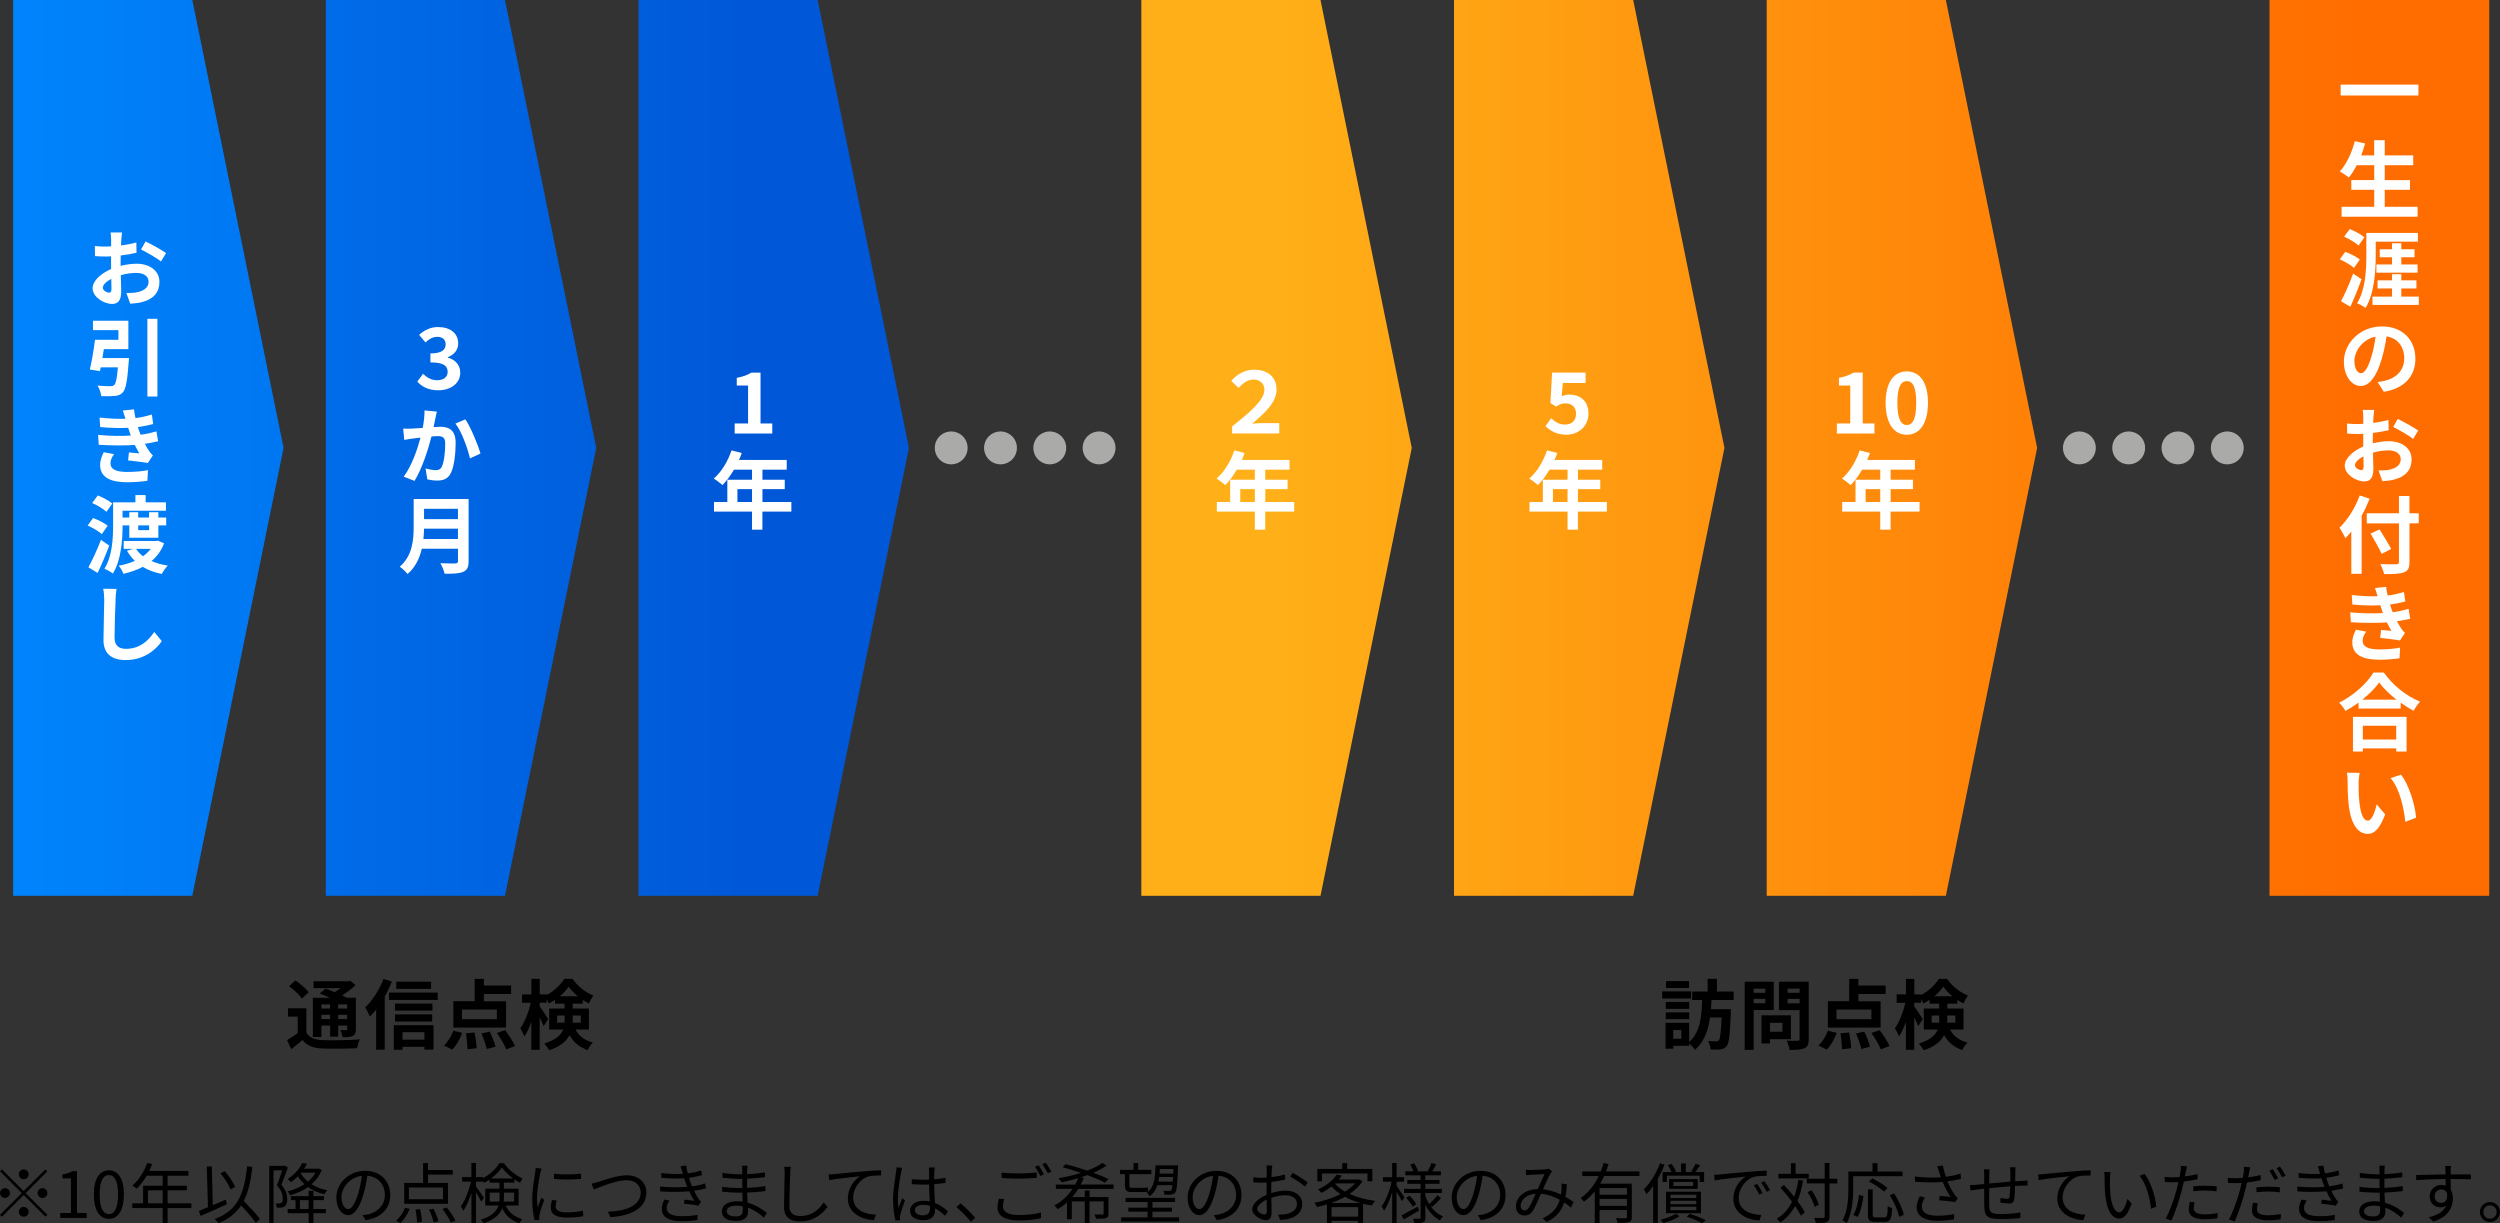 <?xml version="1.0" encoding="UTF-8"?>
<svg id="_レイヤー_2" data-name="レイヤー 2" xmlns="http://www.w3.org/2000/svg" xmlns:xlink="http://www.w3.org/1999/xlink" viewBox="0 0 532.49 260.57">
  <rect x="0" y="0" width="532.49" height="260.57" fill="#333333" stroke="none"/>
  <defs>
    <style>
      .cls-1 {
        fill: url(#_新規グラデーションスウォッチ_10-3);
      }

      .cls-1, .cls-2, .cls-3, .cls-4, .cls-5, .cls-6, .cls-7, .cls-8 {
        stroke-width: 0px;
      }

      .cls-2 {
        fill: url(#_新規グラデーションスウォッチ_10-2);
      }

      .cls-3 {
        fill: url(#_名称未設定グラデーション_6-3);
      }

      .cls-4 {
        fill: url(#_名称未設定グラデーション_6-2);
      }

      .cls-9 {
        stroke-dasharray: 0 0 0 10.5;
      }

      .cls-9, .cls-10 {
        fill: none;
        stroke: #aaaaa8;
        stroke-linecap: round;
        stroke-linejoin: round;
        stroke-width: 7px;
      }

      .cls-5 {
        fill: url(#_名称未設定グラデーション_6);
      }

      .cls-6 {
        fill: url(#_新規グラデーションスウォッチ_10);
      }

      .cls-8 {
        fill: #fff;
      }
    </style>
    <linearGradient id="_新規グラデーションスウォッチ_10" data-name="新規グラデーションスウォッチ 10" x1="-10.9" y1="95.4" x2="201.17" y2="95.4" gradientUnits="userSpaceOnUse">
      <stop offset="0" stop-color="#0087ff"/>
      <stop offset="1" stop-color="#0057d7"/>
    </linearGradient>
    <linearGradient id="_新規グラデーションスウォッチ_10-2" data-name="新規グラデーションスウォッチ 10" x1="-49.73" x2="162.35" xlink:href="#_新規グラデーションスウォッチ_10"/>
    <linearGradient id="_新規グラデーションスウォッチ_10-3" data-name="新規グラデーションスウォッチ 10" x1="-49.73" x2="162.35" xlink:href="#_新規グラデーションスウォッチ_10"/>
    <linearGradient id="_名称未設定グラデーション_6" data-name="名称未設定グラデーション 6" x1="269.03" y1="95.4" x2="502.7" y2="95.4" gradientUnits="userSpaceOnUse">
      <stop offset="0" stop-color="#ffb018"/>
      <stop offset="1" stop-color="#ff6d00"/>
    </linearGradient>
    <linearGradient id="_名称未設定グラデーション_6-2" data-name="名称未設定グラデーション 6" x1="269.03" x2="502.7" xlink:href="#_名称未設定グラデーション_6"/>
    <linearGradient id="_名称未設定グラデーション_6-3" data-name="名称未設定グラデーション 6" x1="269.03" y1="95.4" x2="502.7" y2="95.4" xlink:href="#_名称未設定グラデーション_6"/>
  </defs>
  <g id="_レイヤー_1-2" data-name="レイヤー 1">
    <g>
      <g>
        <g>
          <path class="cls-7" d="m65.26,219.94c.63,1.08,1.75,1.54,3.4,1.6,1.93.08,5.77.03,7.99-.15-.23.45-.52,1.34-.6,1.88-1.99.1-5.43.13-7.41.05-1.94-.08-3.22-.55-4.2-1.8-.75.63-1.51,1.26-2.41,1.94l-.89-1.93c.7-.39,1.52-.92,2.27-1.47v-3.53h-2.06v-1.77h3.91v5.17Zm-.96-7.24c-.5-.78-1.72-1.9-2.71-2.64l1.33-1.23c.99.68,2.24,1.72,2.82,2.5l-1.44,1.38Zm4.15,8.18h-1.81v-8.35h3.63c-.73-.34-1.51-.66-2.17-.92l1.25-1.04c.57.21,1.25.47,1.91.76.45-.26.89-.57,1.3-.86h-5.77v-1.46h7.44l.37-.1,1.15.92c-.81.76-1.83,1.54-2.88,2.19.36.18.7.34.97.5h1.96v6.68c0,.78-.15,1.18-.66,1.44-.52.28-1.22.28-2.19.28-.06-.47-.26-1.1-.47-1.51.5.02,1.07.02,1.23.02.19-.02.24-.08.24-.24v-.75h-1.91v2.37h-1.72v-2.37h-1.86v2.43Zm0-6.95v.88h1.86v-.88h-1.86Zm1.86,3.13v-.91h-1.86v.91h1.86Zm3.63-3.13h-1.91v.88h1.91v-.88Zm0,3.13v-.91h-1.91v.91h1.91Z"/>
          <path class="cls-7" d="m83.46,209.1c-.42,1.04-.92,2.11-1.51,3.13v11.34h-1.83v-8.56c-.44.57-.89,1.07-1.34,1.52-.18-.45-.68-1.51-1-1.96,1.54-1.46,3.03-3.76,3.91-6.06l1.78.58Zm9.77,2.32v1.56h-10.37v-1.56h10.37Zm-9.35,6.95h8.46v5.19h-1.94v-.6h-4.67v.65h-1.85v-5.23Zm8.23-3.11h-7.97v-1.49h7.97v1.49Zm-7.97.81h7.91v1.51h-7.91v-1.51Zm7.68-5.45h-7.42v-1.51h7.42v1.51Zm-6.09,9.24v1.59h4.67v-1.59h-4.67Z"/>
          <path class="cls-7" d="m94.55,222.7c.79-.71,1.57-1.99,2.03-3.16l1.86.45c-.47,1.3-1.25,2.71-2.11,3.57l-1.78-.86Zm13.24-3.83h-11.23v-5.62h4.54v-4.76h1.96v1.43h5.8v1.8h-5.8v1.54h4.73v5.62Zm-1.96-3.84h-7.44v2.06h7.44v-2.06Zm-4.76,4.89c.24,1.1.42,2.5.45,3.34l-1.96.24c0-.84-.13-2.28-.32-3.4l1.83-.18Zm3.24-.19c.5,1.02,1.04,2.37,1.23,3.21l-1.86.49c-.18-.84-.66-2.24-1.13-3.31l1.77-.39Zm3.26-.32c.78,1.02,1.72,2.43,2.12,3.39l-1.86.71c-.34-.92-1.22-2.4-1.99-3.48l1.73-.62Z"/>
          <path class="cls-7" d="m122.57,219.29c.94,1.69,2.16,2.3,3.71,2.79-.44.41-.89,1.04-1.1,1.6-1.6-.62-2.88-1.44-3.87-3.19-.68,1.3-1.98,2.45-4.36,3.21-.18-.39-.73-1.12-1.02-1.43,2.48-.78,3.56-1.83,4.02-2.98h-2.97v-4.47h3.27v-1.04h-2.03v-.83c-.44.31-.88.57-1.33.79-.11-.28-.28-.62-.47-.94v.78h-1.47v.78c.44.57,1.57,2.3,1.81,2.71l-.97,1.49c-.18-.47-.5-1.17-.84-1.85v6.89h-1.78v-5.96c-.42,1.22-.92,2.33-1.47,3.11-.18-.52-.58-1.26-.88-1.72.94-1.28,1.81-3.52,2.24-5.44h-1.86v-1.78h1.98v-3.32h1.78v3.32h1.47v.11c1.57-.79,2.98-2.17,3.76-3.42h1.75c1.12,1.56,2.77,2.92,4.46,3.55-.36.45-.73,1.17-.99,1.69-.42-.21-.86-.47-1.28-.75v.79h-2.14v1.04h3.45v4.47h-2.87Zm-2.33-1.47c.02-.18.02-.37.02-.55v-.97h-1.6v1.52h1.59Zm2.84-5.62c-.78-.63-1.47-1.36-1.96-2.04-.45.68-1.12,1.39-1.88,2.04h3.84Zm-1.09,4.1v1.02c0,.16,0,.34-.02.5h1.73v-1.52h-1.72Z"/>
        </g>
        <g>
          <path class="cls-7" d="m360.18,212.68h-6.14v-1.52h6.14v1.52Zm4.36.34c-.03.65-.06,1.28-.11,1.93h4.23v.79c-.19,4.63-.37,6.43-.88,7.07-.37.47-.76.63-1.31.71-.49.06-1.26.06-2.11.03-.02-.54-.26-1.31-.55-1.83.71.06,1.39.08,1.72.08.26,0,.41-.05.57-.23.29-.32.45-1.64.6-4.85h-2.46c-.39,2.67-1.23,5.17-3.22,6.9-.28-.45-.76-.97-1.23-1.34v.47h-3.39v.63h-1.64v-5.53h5.02v4.1c2.45-2.16,2.66-5.66,2.77-8.95h-2.12v-1.81h3.29v-2.71h1.98v2.71h3.55v1.81h-4.7Zm-4.75,1.86h-4.99v-1.47h4.99v1.47Zm-4.99.75h4.99v1.44h-4.99v-1.44Zm4.96-5.19h-4.89v-1.46h4.89v1.46Zm-1.65,8.94h-1.72v1.86h1.72v-1.86Z"/>
          <path class="cls-7" d="m373.52,215.13v8.49h-1.91v-14.52h6.19v6.03h-4.28Zm0-4.55v.88h2.48v-.88h-2.48Zm2.48,3.1v-.92h-2.48v.92h2.48Zm.99,7.67v.91h-1.8v-6h6.27v5.09h-4.47Zm0-3.5v1.91h2.67v-1.91h-2.67Zm8.26,3.48c0,1.07-.21,1.62-.89,1.93-.66.32-1.69.37-3.18.37-.06-.55-.37-1.46-.65-1.98.94.06,2.04.05,2.35.03.31,0,.42-.1.42-.39v-6.14h-4.39v-6.04h6.34v12.22Zm-4.5-10.76v.89h2.56v-.89h-2.56Zm2.56,3.13v-.94h-2.56v.94h2.56Z"/>
          <path class="cls-7" d="m387.32,222.7c.79-.71,1.57-1.99,2.03-3.16l1.86.45c-.47,1.3-1.25,2.71-2.11,3.57l-1.78-.86Zm13.24-3.83h-11.23v-5.62h4.54v-4.76h1.96v1.43h5.8v1.8h-5.8v1.54h4.73v5.62Zm-1.96-3.84h-7.44v2.06h7.44v-2.06Zm-4.76,4.89c.24,1.1.42,2.5.45,3.34l-1.96.24c0-.84-.13-2.28-.32-3.4l1.83-.18Zm3.24-.19c.5,1.02,1.04,2.37,1.23,3.21l-1.86.49c-.18-.84-.66-2.24-1.13-3.31l1.77-.39Zm3.26-.32c.78,1.02,1.72,2.43,2.12,3.39l-1.86.71c-.34-.92-1.22-2.4-1.99-3.48l1.73-.62Z"/>
          <path class="cls-7" d="m415.35,219.29c.94,1.69,2.16,2.3,3.71,2.79-.44.41-.89,1.04-1.1,1.6-1.6-.62-2.88-1.44-3.87-3.19-.68,1.3-1.98,2.45-4.36,3.21-.18-.39-.73-1.12-1.02-1.43,2.48-.78,3.57-1.83,4.02-2.98h-2.97v-4.47h3.27v-1.04h-2.03v-.83c-.44.31-.88.57-1.33.79-.11-.28-.28-.62-.47-.94v.78h-1.47v.78c.44.57,1.57,2.3,1.81,2.71l-.97,1.49c-.18-.47-.5-1.17-.84-1.85v6.89h-1.78v-5.96c-.42,1.22-.92,2.33-1.47,3.11-.18-.52-.58-1.26-.88-1.72.94-1.28,1.81-3.52,2.24-5.44h-1.86v-1.78h1.98v-3.32h1.78v3.32h1.47v.11c1.57-.79,2.98-2.17,3.76-3.42h1.75c1.12,1.56,2.77,2.92,4.46,3.55-.36.45-.73,1.17-.99,1.69-.42-.21-.86-.47-1.28-.75v.79h-2.14v1.04h3.45v4.47h-2.87Zm-2.33-1.47c.02-.18.02-.37.02-.55v-.97h-1.6v1.52h1.59Zm2.84-5.62c-.78-.63-1.47-1.36-1.96-2.04-.45.68-1.12,1.39-1.88,2.04h3.84Zm-1.09,4.1v1.02c0,.16,0,.34-.02.5h1.73v-1.52h-1.72Z"/>
        </g>
        <g>
          <polygon class="cls-6" points="40.96 190.8 2.8 190.8 2.8 0 40.96 0 60.4 95.4 40.96 190.8"/>
          <g>
            <path class="cls-8" d="m25.99,49.5c-.05.32-.13,1.08-.16,1.55l-.05,1.24c1.15-.16,2.32-.38,3.26-.65l.04,2.2c-.99.23-2.21.43-3.37.58-.02.52-.02,1.06-.02,1.57v.63c1.21-.29,2.41-.45,3.39-.45,2.72,0,4.88,1.44,4.88,3.87,0,2.09-1.1,3.67-3.91,4.36-.81.18-1.6.23-2.32.29l-.81-2.29c.79,0,1.55,0,2.16-.13,1.42-.25,2.57-.97,2.57-2.25,0-1.21-1.06-1.89-2.61-1.89-1.08,0-2.23.16-3.31.49.04,1.39.09,2.75.09,3.37,0,2.18-.79,2.75-1.96,2.75-1.71,0-4.14-1.48-4.14-3.35,0-1.55,1.78-3.15,3.94-4.09v-2.7c-.34.02-.67.04-.95.04-1.17,0-1.85-.04-2.47-.09l-.04-2.14c1.04.11,1.8.11,2.43.11.32,0,.67-.02,1.04-.04v-1.4c0-.38-.05-1.24-.11-1.57h2.43Zm-2.81,12.84c.32,0,.56-.14.56-.76,0-.45-.02-1.24-.04-2.18-1.08.56-1.8,1.28-1.8,1.89,0,.56.83,1.04,1.28,1.04Zm7.83-10.91c1.37.65,3.4,1.8,4.36,2.47l-1.08,1.8c-.85-.72-3.15-2.02-4.25-2.56l.97-1.71Z"/>
            <path class="cls-8" d="m27.48,76.26s-.02.59-.07.88c-.29,3.98-.61,5.73-1.24,6.43-.5.54-1.01.7-1.78.77-.63.07-1.73.07-2.83.04-.05-.68-.38-1.62-.79-2.25,1.08.11,2.23.13,2.72.13.36,0,.58-.04.81-.22.38-.31.61-1.44.81-3.8h-3.66c-.05.29-.11.56-.16.81l-2.16-.34c.41-1.69.86-4.27,1.1-6.34h4.99v-2.05h-5.42v-2h7.54v6.05h-5.22c-.09.63-.2,1.28-.31,1.89h5.67Zm6.05-8.35v16.55h-2.14v-16.55h2.14Z"/>
            <path class="cls-8" d="m20.91,92.63c2.61.25,5.01.27,6.95.14l-.22-.61c-.14-.4-.25-.74-.34-1.04-1.67.09-3.73.05-5.96-.16l-.13-2.02c2.09.23,3.91.31,5.51.25-.16-.56-.36-1.13-.56-1.75l2.38-.25c.07.63.18,1.26.32,1.86,1.21-.14,2.34-.42,3.48-.77l.29,2.03c-.97.27-2.09.5-3.26.65.09.29.18.56.27.83.09.25.2.52.31.81,1.44-.18,2.5-.49,3.37-.72l.36,2.11c-.83.2-1.78.38-2.83.54.31.56.61,1.1.92,1.55.23.36.47.61.79.92l-1.08,1.62c-.99-.2-2.9-.41-4.2-.56l.18-1.69c.74.07,1.69.14,2.21.2-.36-.61-.68-1.22-.97-1.8-2.16.14-5.01.14-7.67-.04l-.13-2.09Zm3.39,4.1c-.43.58-.77,1.21-.77,1.95,0,1.31,1.24,1.84,3.56,1.84,1.66,0,3.17-.13,4.43-.38l-.13,2.27c-1.22.18-2.84.31-4.3.31-3.53,0-5.71-1.04-5.76-3.57-.02-1.13.36-2,.77-2.83l2.2.41Z"/>
            <path class="cls-8" d="m21.69,113.76c-.63-.59-1.96-1.35-3.02-1.82l1.15-1.6c1.06.38,2.43,1.06,3.11,1.64l-1.24,1.78Zm1.57,2.45c-.72,1.95-1.62,4.05-2.47,5.83l-1.96-1.21c.77-1.4,1.87-3.71,2.68-5.85l1.75,1.22Zm-.59-7.2c-.63-.59-1.96-1.42-3.04-1.87l1.21-1.62c1.04.42,2.41,1.15,3.08,1.73l-1.24,1.76Zm3.44,2.9c0,2.99-.29,7.42-2.07,10.25-.38-.32-1.28-.81-1.8-1.01,1.69-2.67,1.85-6.55,1.85-9.27v-4.88h4.75v-1.55h2.18v1.55h4.32v1.78h-9.24v1.46h1.44v-1.15h1.89v1.15h2.32v-1.15h1.98v1.15h1.67v1.67h-1.67v2.63h-6.19v-2.63h-1.44Zm8.84,3.82c-.59,1.57-1.53,2.81-2.68,3.78,1.01.43,2.18.76,3.47.96-.45.43-1.01,1.24-1.28,1.78-1.55-.31-2.9-.81-4.05-1.51-1.24.67-2.63,1.13-4.12,1.48-.18-.52-.65-1.31-1.01-1.73,1.24-.22,2.39-.56,3.44-1.03-.65-.63-1.21-1.35-1.67-2.16l1.35-.4h-2.05v-1.67h6.95l.34-.07,1.31.58Zm-5.98,1.17c.38.59.88,1.12,1.49,1.58.65-.47,1.21-.99,1.66-1.58h-3.15Zm.47-4.99v1.01h2.32v-1.01h-2.32Z"/>
            <path class="cls-8" d="m24.62,127.81c-.09,1.91-.22,5.83-.22,8.01,0,1.78,1.04,2.38,2.41,2.38,2.92,0,4.75-1.67,6.05-3.6l1.6,1.96c-1.13,1.67-3.64,4.03-7.67,4.03-2.9,0-4.75-1.26-4.75-4.29,0-2.36.16-7,.16-8.5,0-.85-.07-1.69-.22-2.4l2.84.04c-.11.74-.2,1.64-.22,2.36Z"/>
          </g>
          <polygon class="cls-2" points="107.56 190.8 69.4 190.8 69.4 0 107.56 0 127 95.4 107.56 190.8"/>
          <g>
            <path class="cls-8" d="m88.87,81.29l1.24-1.67c.79.77,1.76,1.37,2.97,1.37,1.35,0,2.27-.65,2.27-1.76,0-1.26-.77-2.04-3.67-2.04v-1.91c2.45,0,3.24-.81,3.24-1.93,0-1.01-.65-1.6-1.78-1.6-.95,0-1.73.45-2.52,1.19l-1.35-1.62c1.15-1.01,2.43-1.66,4-1.66,2.57,0,4.32,1.26,4.32,3.49,0,1.4-.83,2.38-2.21,2.93v.09c1.49.4,2.65,1.49,2.65,3.2,0,2.38-2.14,3.76-4.68,3.76-2.11,0-3.53-.79-4.47-1.85Z"/>
            <path class="cls-8" d="m92.72,89.15c-.11.52-.23,1.17-.36,1.82.59-.04,1.12-.07,1.48-.07,1.87,0,3.21.83,3.21,3.38,0,2.05-.25,4.93-1.01,6.46-.59,1.22-1.58,1.62-2.9,1.62-.68,0-1.51-.11-2.12-.25l-.38-2.34c.68.2,1.69.38,2.16.38.59,0,1.04-.18,1.31-.76.49-.99.72-3.13.72-4.9,0-1.39-.59-1.6-1.71-1.6-.29,0-.7.04-1.21.07-.68,2.68-2,6.86-3.62,9.47l-2.3-.9c1.73-2.32,2.94-5.89,3.58-8.32-.63.07-1.19.14-1.51.18-.5.07-1.44.2-1.96.31l-.22-2.41c.65.05,1.24.02,1.89,0,.54-.02,1.39-.07,2.27-.14.25-1.35.4-2.61.38-3.73l2.63.25c-.11.47-.23,1.03-.32,1.48Zm9.63,7.45l-2.25,1.04c-.47-2.14-1.84-5.85-3.1-7.42l2.12-.9c1.08,1.53,2.68,5.4,3.22,7.27Z"/>
            <path class="cls-8" d="m99.81,119.52c0,1.3-.31,1.91-1.13,2.27-.86.38-2.12.42-3.98.42-.13-.63-.56-1.66-.9-2.25,1.26.07,2.77.05,3.17.05.43,0,.58-.14.58-.52v-2.61h-7.71c-.47,2.02-1.37,3.98-3.04,5.38-.32-.45-1.19-1.24-1.66-1.55,2.72-2.32,2.97-5.76,2.97-8.5v-5.92h11.7v13.23Zm-2.27-4.72v-2.2h-7.22c-.02.68-.05,1.44-.13,2.2h7.35Zm-7.22-6.43v2.2h7.22v-2.2h-7.22Z"/>
          </g>
          <polygon class="cls-1" points="174.16 190.8 136 190.8 136 0 174.16 0 193.6 95.4 174.16 190.8"/>
          <g>
            <path class="cls-8" d="m156.48,90.2h2.86v-8.08h-2.41v-1.64c1.33-.25,2.25-.59,3.1-1.12h1.96v10.84h2.5v2.14h-8.01v-2.14Z"/>
            <path class="cls-8" d="m168.55,108.97h-6.16v3.85h-2.21v-3.85h-8.1v-2.05h2.84v-4.74h5.26v-2.14h-3.85c-.74,1.28-1.6,2.43-2.45,3.28-.41-.36-1.33-1.08-1.85-1.39,1.62-1.37,3.01-3.67,3.78-6l2.18.56c-.16.5-.36.99-.59,1.48h10.17v2.07h-5.17v2.14h4.75v2h-4.75v2.74h6.16v2.05Zm-8.37-2.05v-2.74h-3.11v2.74h3.11Z"/>
          </g>
        </g>
        <g>
          <line class="cls-10" x1="202.6" y1="95.4" x2="202.6" y2="95.4"/>
          <line class="cls-9" x1="213.1" y1="95.4" x2="228.85" y2="95.4"/>
          <line class="cls-10" x1="234.1" y1="95.4" x2="234.1" y2="95.4"/>
        </g>
        <g>
          <polygon class="cls-5" points="281.26 190.8 243.1 190.8 243.1 0 281.26 0 300.7 95.4 281.26 190.8"/>
          <g>
            <path class="cls-8" d="m262.42,90.83c3.82-2.99,6.9-5.67,6.9-7.8,0-1.33-.97-2.18-2.3-2.18-1.24,0-2.14.63-3.22,1.78l-1.55-1.51c1.37-1.55,3.08-2.38,4.9-2.38,2.75,0,4.75,1.5,4.75,4.2s-2.34,4.9-5.2,7.31c.72-.05,1.33-.13,1.98-.13h3.8v2.21h-10.05v-1.51Z"/>
            <path class="cls-8" d="m275.65,108.97h-6.16v3.85h-2.21v-3.85h-8.1v-2.05h2.84v-4.74h5.26v-2.14h-3.85c-.74,1.28-1.6,2.43-2.45,3.28-.41-.36-1.33-1.08-1.85-1.39,1.62-1.37,3.01-3.67,3.78-6l2.18.56c-.16.5-.36.99-.59,1.48h10.17v2.07h-5.17v2.14h4.75v2h-4.75v2.74h6.16v2.05Zm-8.37-2.05v-2.74h-3.11v2.74h3.11Z"/>
          </g>
          <polygon class="cls-5" points="347.86 190.8 309.7 190.8 309.7 0 347.86 0 367.3 95.4 347.86 190.8"/>
          <g>
            <path class="cls-8" d="m329.17,90.77l1.22-1.69c.76.74,1.69,1.35,2.94,1.35,1.39,0,2.36-.81,2.36-2.27s-.9-2.25-2.25-2.25c-.79,0-1.22.2-2,.7l-1.21-.77.36-6.48h7.13v2.21h-4.84l-.25,2.83c.54-.23.99-.36,1.6-.36,2.23,0,4.11,1.26,4.11,4.03s-2.2,4.52-4.66,4.52c-2.11,0-3.51-.83-4.5-1.82Z"/>
            <path class="cls-8" d="m342.25,108.97h-6.16v3.85h-2.21v-3.85h-8.1v-2.05h2.84v-4.74h5.26v-2.14h-3.85c-.74,1.28-1.6,2.43-2.45,3.28-.41-.36-1.33-1.08-1.85-1.39,1.62-1.37,3.01-3.67,3.78-6l2.18.56c-.16.5-.36.99-.59,1.48h10.17v2.07h-5.17v2.14h4.75v2h-4.75v2.74h6.16v2.05Zm-8.37-2.05v-2.74h-3.11v2.74h3.11Z"/>
          </g>
          <polygon class="cls-4" points="414.46 190.8 376.3 190.8 376.3 0 414.46 0 433.9 95.4 414.46 190.8"/>
          <g>
            <path class="cls-8" d="m391.24,90.2h2.86v-8.08h-2.41v-1.64c1.33-.25,2.25-.59,3.1-1.12h1.96v10.84h2.5v2.14h-8.01v-2.14Z"/>
            <path class="cls-8" d="m401.63,85.79c0-4.39,1.78-6.68,4.52-6.68s4.5,2.3,4.5,6.68-1.76,6.81-4.5,6.81-4.52-2.39-4.52-6.81Zm6.52,0c0-3.6-.85-4.61-2-4.61s-2.02,1.01-2.02,4.61.86,4.74,2.02,4.74,2-1.12,2-4.74Z"/>
            <path class="cls-8" d="m408.85,108.97h-6.16v3.85h-2.21v-3.85h-8.1v-2.05h2.84v-4.74h5.26v-2.14h-3.85c-.74,1.28-1.6,2.43-2.45,3.28-.41-.36-1.33-1.08-1.85-1.39,1.62-1.37,3.01-3.67,3.78-6l2.18.56c-.16.5-.36.99-.59,1.48h10.17v2.07h-5.17v2.14h4.75v2h-4.75v2.74h6.16v2.05Zm-8.37-2.05v-2.74h-3.11v2.74h3.11Z"/>
          </g>
          <rect class="cls-3" x="483.4" y="0" width="46.8" height="190.8"/>
          <g>
            <path class="cls-8" d="m515.11,18.02v2.32h-16.56v-2.32h16.56Z"/>
            <path class="cls-8" d="m514.94,44.05v2.11h-16.19v-2.11h6.95v-3.62h-4.88v-2.07h4.88v-3.17h-3.73c-.52.99-1.08,1.91-1.67,2.61-.43-.34-1.39-.99-1.93-1.28,1.4-1.51,2.57-4,3.19-6.45l2.21.49c-.25.86-.54,1.71-.85,2.54h2.77v-3.24h2.25v3.24h6.07v2.09h-6.07v3.17h5.38v2.07h-5.38v3.62h6.99Z"/>
            <path class="cls-8" d="m501.39,57.06c-.63-.59-1.96-1.35-3.02-1.82l1.15-1.6c1.06.38,2.43,1.06,3.11,1.64l-1.24,1.78Zm1.6,2.41c-.68,1.96-1.55,4.07-2.38,5.87l-1.98-1.17c.74-1.42,1.82-3.75,2.57-5.89l1.78,1.19Zm-.63-7.17c-.65-.61-2-1.42-3.08-1.89l1.21-1.62c1.04.43,2.43,1.15,3.11,1.75l-1.24,1.76Zm3.66,2.14c0,3.21-.27,8.03-2.16,11.15-.4-.32-1.31-.81-1.82-.99,1.82-2.93,1.98-7.18,1.98-10.16v-4.83h10.98v1.87h-8.98v2.95Zm9.18,8.73v1.78h-9.87v-1.78h4.16v-1.73h-3.08v-1.73h3.08v-1.31h1.98v1.31h3.22v1.73h-3.22v1.73h3.73Zm-5.71-6.84v-1.53h-2.61v-1.71h2.61v-1.28h1.98v1.28h2.81v1.71h-2.81v1.53h3.46v1.75h-8.77v-1.75h3.33Z"/>
            <path class="cls-8" d="m507.74,83.45l-1.33-2.09c.67-.07,1.17-.16,1.66-.29,2.23-.52,4.02-2.14,4.02-4.74,0-2.45-1.35-4.29-3.76-4.68-.23,1.51-.54,3.13-1.04,4.81-1.04,3.56-2.54,5.76-4.47,5.76s-3.58-2.16-3.58-5.15c0-4.07,3.53-7.54,8.1-7.54s7.13,3.04,7.13,6.88c0,3.62-2.27,6.34-6.72,7.04Zm-4.86-3.96c.76,0,1.48-1.1,2.2-3.47.41-1.31.72-2.84.9-4.32-2.92.63-4.5,3.22-4.5,5.17,0,1.76.72,2.63,1.4,2.63Z"/>
            <path class="cls-8" d="m505.69,87.3c-.05.32-.13,1.08-.16,1.55l-.05,1.24c1.15-.16,2.32-.38,3.26-.65l.04,2.2c-.99.23-2.21.43-3.37.58-.02.52-.02,1.06-.02,1.57v.63c1.21-.29,2.41-.45,3.39-.45,2.72,0,4.88,1.44,4.88,3.87,0,2.09-1.1,3.67-3.91,4.36-.81.18-1.6.23-2.32.29l-.81-2.29c.79,0,1.55,0,2.16-.13,1.42-.25,2.57-.97,2.57-2.25,0-1.21-1.06-1.89-2.61-1.89-1.08,0-2.23.16-3.31.49.04,1.39.09,2.75.09,3.37,0,2.18-.79,2.75-1.96,2.75-1.71,0-4.14-1.48-4.14-3.35,0-1.55,1.78-3.15,3.94-4.09v-2.7c-.34.02-.67.04-.95.04-1.17,0-1.85-.04-2.47-.09l-.04-2.14c1.04.11,1.8.11,2.43.11.32,0,.67-.02,1.04-.04v-1.4c0-.38-.05-1.24-.11-1.57h2.43Zm-2.81,12.84c.32,0,.56-.14.56-.76,0-.45-.02-1.24-.04-2.18-1.08.56-1.8,1.28-1.8,1.89,0,.56.83,1.04,1.28,1.04Zm7.83-10.91c1.37.65,3.4,1.8,4.36,2.47l-1.08,1.8c-.85-.72-3.15-2.02-4.25-2.56l.97-1.71Z"/>
            <path class="cls-8" d="m504.73,106.21c-.49,1.21-1.04,2.43-1.71,3.64v12.37h-2.2v-9.02c-.41.52-.85,1.01-1.26,1.44-.23-.52-.88-1.71-1.26-2.23,1.71-1.64,3.35-4.23,4.3-6.88l2.12.68Zm10.46,5.26h-1.98v8.17c0,1.39-.32,1.94-1.19,2.27-.88.34-2.23.38-4.21.36-.13-.61-.5-1.57-.83-2.12,1.39.05,2.97.05,3.38.04.45,0,.61-.14.61-.54v-8.17h-6.86v-2.16h6.86v-3.67h2.23v3.67h1.98v2.16Zm-7.92,6.5c-.47-1.1-1.53-2.95-2.34-4.32l1.91-.88c.81,1.31,1.93,3.08,2.47,4.16l-2.03,1.04Z"/>
            <path class="cls-8" d="m500.61,130.43c2.61.25,5.01.27,6.95.14l-.22-.61c-.14-.4-.25-.74-.34-1.04-1.67.09-3.73.05-5.96-.16l-.13-2.02c2.09.23,3.91.31,5.51.25-.16-.56-.36-1.13-.56-1.75l2.38-.25c.07.63.18,1.26.32,1.86,1.21-.14,2.34-.42,3.47-.77l.29,2.03c-.97.27-2.09.5-3.26.65.09.29.18.56.27.83.09.25.2.52.31.81,1.44-.18,2.5-.49,3.37-.72l.36,2.11c-.83.2-1.78.38-2.83.54.31.56.61,1.1.92,1.55.23.36.47.61.79.92l-1.08,1.62c-.99-.2-2.9-.41-4.2-.56l.18-1.69c.74.07,1.69.14,2.21.2-.36-.61-.68-1.22-.97-1.8-2.16.14-5.01.14-7.67-.04l-.13-2.09Zm3.39,4.1c-.43.58-.77,1.21-.77,1.95,0,1.31,1.24,1.84,3.56,1.84,1.66,0,3.17-.13,4.43-.38l-.13,2.27c-1.22.18-2.84.31-4.3.31-3.53,0-5.71-1.04-5.76-3.57-.02-1.13.36-2,.77-2.83l2.2.41Z"/>
            <path class="cls-8" d="m507.76,143.26c1.93,2.75,4.84,5.04,7.71,6.19-.52.56-1.01,1.26-1.39,1.93-.92-.47-1.85-1.06-2.75-1.71v1.24h-8.97v-1.26c-.88.65-1.84,1.24-2.79,1.76-.29-.52-.88-1.3-1.35-1.75,3.1-1.49,5.98-4.21,7.33-6.41h2.21Zm-6.59,9.43h11.42v7.38h-2.2v-.67h-7.11v.67h-2.11v-7.38Zm9.27-3.67c-1.49-1.17-2.83-2.47-3.69-3.66-.85,1.21-2.11,2.49-3.58,3.66h7.27Zm-7.17,5.56v2.94h7.11v-2.94h-7.11Z"/>
            <path class="cls-8" d="m502.38,166.77c0,1.13,0,2.47.13,3.75.23,2.54.76,4.27,1.87,4.27.83,0,1.53-2.05,1.85-3.46l1.8,2.14c-1.17,3.08-2.29,4.14-3.71,4.14-1.93,0-3.6-1.73-4.09-6.46-.18-1.62-.2-3.69-.2-4.77,0-.49-.04-1.24-.14-1.8l2.7.04c-.13.65-.22,1.67-.22,2.16Zm12.24,7.4l-2.3.88c-.27-2.84-1.21-7.13-3.13-9.31l2.21-.74c1.67,2.05,3.02,6.45,3.22,9.17Z"/>
          </g>
          <g>
            <line class="cls-10" x1="442.9" y1="95.4" x2="442.9" y2="95.4"/>
            <line class="cls-9" x1="453.4" y1="95.4" x2="469.15" y2="95.4"/>
            <line class="cls-10" x1="474.4" y1="95.4" x2="474.4" y2="95.4"/>
          </g>
        </g>
      </g>
      <g>
        <path class="cls-7" d="m9.67,249.09l.41.41-4.62,4.62,4.62,4.62-.41.41-4.62-4.62-4.64,4.64-.41-.41,4.64-4.64L.01,249.49l.41-.41,4.62,4.62,4.62-4.62Zm-8.61,6.08c-.57,0-1.05-.48-1.05-1.05s.48-1.05,1.05-1.05,1.05.48,1.05,1.05-.48,1.05-1.05,1.05Zm2.94-5.04c0-.57.48-1.05,1.05-1.05s1.05.48,1.05,1.05-.48,1.05-1.05,1.05-1.05-.48-1.05-1.05Zm2.1,7.98c0,.57-.48,1.05-1.05,1.05s-1.05-.48-1.05-1.05.48-1.05,1.05-1.05,1.05.48,1.05,1.05Zm2.94-5.04c.57,0,1.05.48,1.05,1.05s-.48,1.05-1.05,1.05-1.05-.48-1.05-1.05.48-1.05,1.05-1.05Z"/>
        <path class="cls-7" d="m12.83,258.37h2.28v-7.37h-1.82v-.83c.91-.15,1.57-.39,2.13-.73h.98v8.92h2.06v1.06h-5.63v-1.06Z"/>
        <path class="cls-7" d="m19.99,254.41c0-3.35,1.22-5.14,3.21-5.14s3.19,1.81,3.19,5.14-1.2,5.21-3.19,5.21-3.21-1.86-3.21-5.21Zm5.15,0c0-2.93-.78-4.12-1.95-4.12s-1.96,1.19-1.96,4.12.78,4.19,1.96,4.19,1.95-1.26,1.95-4.19Z"/>
        <path class="cls-7" d="m40.77,257.31h-5.07v3.21h-1.05v-3.21h-6.47v-1.01h2.3v-3.75h4.17v-2.13h-3.4c-.63,1.08-1.37,2.03-2.13,2.76-.2-.17-.63-.52-.9-.66,1.32-1.15,2.49-2.96,3.15-4.83l1.05.25c-.2.49-.42.99-.64,1.47h8.35v1.01h-4.43v2.13h4.1v.98h-4.1v2.77h5.07v1.01Zm-6.12-1.01v-2.77h-3.14v2.77h3.14Z"/>
        <path class="cls-7" d="m48.33,256.51c-1.93.88-4.05,1.81-5.59,2.48l-.38-1.08c.55-.21,1.2-.48,1.93-.78l-.24-8.66,1.06-.04.21,8.26c.9-.38,1.83-.78,2.76-1.18l.24.99Zm6.16,3.95c-.64-.97-1.95-2.44-3.14-3.7-1.09,1.65-2.62,2.87-4.8,3.78-.14-.21-.57-.69-.83-.9,4.8-1.76,6.29-5.15,6.91-11.21l1.13.11c-.34,3-.87,5.38-1.85,7.26,1.25,1.26,2.73,2.82,3.45,3.85l-.87.8Zm-5.39-7.13c-.38-.97-1.27-2.39-2.16-3.42l.92-.46c.92,1.02,1.82,2.4,2.21,3.35l-.98.53Z"/>
        <path class="cls-7" d="m61.32,248.68c-.42,1.15-.92,2.58-1.39,3.68,1.01,1.13,1.25,2.14,1.25,3,0,.74-.17,1.33-.55,1.6-.2.14-.45.22-.73.25-.28.03-.62.04-.94.03-.01-.27-.1-.66-.27-.92.32.03.6.04.81.01.18,0,.34-.04.45-.11.21-.15.28-.55.28-.95,0-.76-.24-1.7-1.25-2.77.41-1.02.81-2.27,1.11-3.22h-1.83v11.23h-.92v-12.19h3.14l.17-.04.67.41Zm7.21.52c-.48,1.22-1.23,2.23-2.17,3.04.97.6,2.1,1.05,3.36,1.29-.2.2-.48.59-.62.84-1.33-.29-2.51-.83-3.5-1.53-1.15.81-2.48,1.37-3.82,1.75-.11-.25-.34-.62-.53-.84,1.26-.29,2.52-.8,3.6-1.53-.55-.49-1.01-1.05-1.39-1.67-.45.43-.95.85-1.51,1.25-.15-.21-.48-.52-.69-.66,1.54-.98,2.59-2.31,3.12-3.43l1.01.17c-.18.35-.38.7-.62,1.05h2.94l.18-.06.63.32Zm-1.78,8.31h2.65v.9h-2.65v2.1h-1.01v-2.1h-4.47v-.9h1.68v-1.89h-.99v-.85h3.78v-1.13h1.01v1.13h2.24v.85h-2.24v1.89Zm-1.01,0v-1.89h-1.86v1.89h1.86Zm-1.68-7.61c.38.66.9,1.26,1.53,1.78.64-.55,1.2-1.18,1.61-1.91h-3.04l-.1.13Z"/>
        <path class="cls-7" d="m77.87,259.87l-.66-1.04c.45-.04.88-.11,1.2-.18,1.79-.41,3.56-1.74,3.56-4.16,0-2.12-1.36-3.87-3.74-4.06-.18,1.3-.45,2.73-.84,4.03-.85,2.89-1.96,4.36-3.26,4.36s-2.49-1.43-2.49-3.74c0-3.04,2.7-5.7,6.12-5.7s5.36,2.31,5.36,5.16-1.93,4.9-5.25,5.34Zm-3.7-2.34c.66,0,1.4-.94,2.12-3.31.35-1.16.63-2.49.78-3.78-2.69.34-4.34,2.63-4.34,4.54,0,1.76.81,2.55,1.44,2.55Z"/>
        <path class="cls-7" d="m84.37,260.04c.74-.63,1.46-1.75,1.91-2.79l.98.25c-.46,1.09-1.18,2.27-1.93,3l-.95-.46Zm11.04-3.63h-9.31v-4.45h4.02v-4.23h1.04v1.48h5.29v.98h-5.29v1.77h4.26v4.45Zm-1.05-3.47h-7.27v2.49h7.27v-2.49Zm-4.85,4.61c.18.88.34,2.03.35,2.7l-1.04.14c0-.7-.13-1.86-.31-2.76l.99-.08Zm2.82-.11c.43.84.88,1.98,1.05,2.68l-1.01.24c-.14-.69-.56-1.85-.98-2.7l.94-.21Zm2.82-.27c.71.88,1.51,2.04,1.86,2.83l-.98.39c-.32-.77-1.09-1.98-1.79-2.87l.91-.35Z"/>
        <path class="cls-7" d="m107.71,256.78c.8,1.68,1.92,2.37,3.53,2.91-.24.22-.49.59-.6.88-1.67-.64-2.83-1.46-3.66-3.21-.5,1.26-1.61,2.41-4.01,3.21-.08-.22-.38-.62-.56-.78,2.44-.77,3.4-1.85,3.77-3.01h-2.82v-3.6h3.03v-1.29h-2.13v-.64c-.38.27-.77.5-1.18.71-.04-.11-.11-.24-.18-.36v.08h-1.51v1.05c.39.5,1.46,2.03,1.68,2.39l-.57.83c-.2-.45-.69-1.33-1.11-2.02v6.56h-.98v-6.47c-.46,1.51-1.08,2.96-1.71,3.85-.13-.27-.38-.67-.55-.91.87-1.18,1.75-3.38,2.17-5.28h-1.88v-.97h1.96v-3h.98v3h1.51v.24c1.44-.77,2.79-2.02,3.47-3.21h.94c.99,1.39,2.55,2.63,4.02,3.28-.2.25-.42.62-.56.91-.39-.21-.8-.46-1.2-.74v.7h-2.24v1.29h3.14v3.6h-2.76Zm-1.34-.85c.01-.24.03-.49.03-.73v-1.18h-2.1v1.91h2.07Zm2.94-4.92c-.94-.69-1.83-1.54-2.41-2.34-.53.78-1.36,1.62-2.31,2.34h4.72Zm-1.98,3.01v1.21c0,.24-.01.46-.03.7h2.21v-1.91h-2.19Z"/>
        <path class="cls-7" d="m115.08,249.84c-.27,1.29-.7,3.8-.7,5.36,0,.69.04,1.28.13,1.96.24-.63.57-1.47.81-2.05l.59.45c-.36,1-.87,2.48-.99,3.14-.04.21-.08.48-.07.63.01.15.03.35.04.49l-1.01.07c-.28-1-.52-2.61-.52-4.5,0-2.06.46-4.45.63-5.62.06-.32.1-.69.1-.99l1.25.11c-.07.24-.2.69-.25.94Zm3.26,7.13c0,.64.46,1.26,2.37,1.26,1.26,0,2.34-.11,3.47-.36l.03,1.18c-.88.17-2.06.29-3.5.29-2.35,0-3.4-.78-3.4-2.1,0-.48.08-.97.24-1.65l1.01.1c-.14.52-.21.91-.21,1.29Zm5.42-7v1.13c-1.5.17-4.22.17-5.76,0v-1.12c1.53.25,4.36.2,5.76-.01Z"/>
        <path class="cls-7" d="m127.52,251.72c1.19-.38,3.94-1.39,5.98-1.39,2.33,0,4.17,1.34,4.17,3.7,0,3.35-3.35,4.97-7.66,5.21l-.5-1.16c3.67-.1,6.95-1.21,6.95-4.08,0-1.47-1.09-2.62-2.98-2.62-2.3,0-5.87,1.53-6.98,1.97l-.52-1.23c.5-.1,1.01-.24,1.54-.41Z"/>
        <path class="cls-7" d="m144.97,248.41l1.19-.15c.06.53.18,1.11.34,1.67.99-.13,1.97-.34,2.87-.63l.15,1.01c-.8.22-1.79.43-2.76.56.1.35.21.67.31.97.1.27.21.56.32.84,1.16-.14,2.14-.39,2.8-.6l.17,1.05c-.67.18-1.55.36-2.54.5.29.6.62,1.2.98,1.74.15.22.32.41.52.6l-.57.85c-.78-.21-2.1-.34-3.07-.45l.1-.85c.74.08,1.65.18,2.1.24-.42-.64-.78-1.33-1.09-2.02-1.71.15-4.01.18-6.16.03l-.06-1.05c2.1.22,4.23.21,5.81.07-.1-.25-.2-.49-.28-.73-.14-.39-.27-.76-.38-1.09-1.36.08-3.07.06-4.82-.1l-.07-1.02c1.68.2,3.28.24,4.62.17-.04-.11-.07-.24-.1-.35-.11-.42-.25-.85-.39-1.25Zm-2.96,8.89c0,1.16,1.04,1.74,3.24,1.74,1.3,0,2.33-.08,3.33-.29l-.04,1.12c-.98.15-2.09.24-3.28.24-2.75,0-4.29-.81-4.3-2.61-.01-.8.24-1.39.55-2l1.09.22c-.34.49-.59.97-.59,1.58Z"/>
        <path class="cls-7" d="m159.14,249.25c0,.18-.01.49-.01.85,1.26-.06,2.54-.18,3.8-.38v1.02c-1.12.13-2.45.25-3.8.32v1.96c1.36-.06,2.63-.18,3.91-.38v1.05c-1.33.17-2.56.28-3.89.32.03.73.07,1.48.1,2.16,1.86.5,3.29,1.53,4.09,2.18l-.64,1c-.83-.76-1.99-1.61-3.39-2.12.01.35.03.64.03.87,0,.97-.64,1.96-2.47,1.96-2.02,0-3.11-.71-3.11-2.06,0-1.28,1.22-2.14,3.24-2.14.41,0,.8.03,1.18.08-.01-.63-.04-1.3-.06-1.91h-.8c-.95,0-2.49-.08-3.5-.2v-1.05c.99.17,2.59.27,3.52.27h.76v-1.96h-.62c-.98,0-2.7-.14-3.59-.24v-1.04c.9.17,2.63.31,3.57.31h.64v-.99c0-.24-.03-.64-.06-.84h1.19c-.04.25-.07.53-.08.94Zm-2.41,9.85c.8,0,1.48-.25,1.48-1.22,0-.24-.01-.57-.01-.94-.43-.1-.9-.14-1.36-.14-1.33,0-2.06.52-2.06,1.16s.56,1.13,1.95,1.13Z"/>
        <path class="cls-7" d="m168.31,249.94c-.07,1.58-.17,4.89-.17,6.98,0,1.54.97,2.09,2.3,2.09,2.56,0,4.01-1.44,5.01-2.9l.8.95c-.97,1.33-2.77,3.1-5.86,3.1-2.02,0-3.4-.84-3.4-3.12,0-2.07.14-5.62.14-7.09,0-.52-.03-1.02-.11-1.43h1.41c-.07.48-.11.97-.13,1.43Z"/>
        <path class="cls-7" d="m177.76,250.07c.91-.1,3.56-.36,6.14-.57,1.53-.14,2.84-.21,3.78-.25v1.12c-.8,0-2.03.01-2.75.22-1.99.64-3.21,2.77-3.21,4.43,0,2.75,2.55,3.61,4.83,3.7l-.41,1.16c-2.59-.1-5.55-1.49-5.55-4.61,0-2.19,1.33-3.96,2.62-4.73-1.5.17-5.07.5-6.58.83l-.13-1.22c.53-.01.98-.04,1.25-.07Z"/>
        <path class="cls-7" d="m191.94,249.69c-.28,1.3-.7,4.08-.7,5.65,0,.67.04,1.26.14,1.95.22-.63.56-1.48.8-2.06l.57.45c-.34.98-.85,2.41-.99,3.1-.04.2-.07.46-.06.63,0,.14.01.34.03.49l-.98.07c-.28-.99-.53-2.54-.53-4.43,0-2.06.46-4.73.64-5.9.04-.32.08-.7.08-1l1.23.1c-.08.24-.2.7-.24.95Zm7.07-.2c-.01.38-.03,1.04-.04,1.7.85-.07,1.68-.18,2.42-.32v1.08c-.77.13-1.58.21-2.42.27.01,1.42.11,2.82.17,3.99,1.13.45,2.05,1.15,2.77,1.81l-.62.94c-.7-.66-1.4-1.22-2.12-1.62v.29c0,1.15-.53,2.25-2.42,2.25s-2.91-.74-2.91-2c0-1.18,1.05-2.12,2.89-2.12.46,0,.9.04,1.3.13-.04-1.08-.13-2.45-.14-3.6-.45.01-.9.03-1.34.03-.8,0-1.53-.04-2.35-.1v-1.05c.8.07,1.54.11,2.38.11.43,0,.88-.01,1.32-.03v-1.74c0-.24-.03-.62-.06-.85h1.26c-.04.28-.07.56-.08.84Zm-2.45,9.37c1.18,0,1.53-.6,1.53-1.53,0-.14,0-.31-.01-.49-.45-.14-.92-.22-1.43-.22-1.05,0-1.79.45-1.79,1.13s.7,1.11,1.71,1.11Z"/>
        <path class="cls-7" d="m203.68,257.1l.91-.8c1.01.81,2.27,2.09,3.14,3.11l-.95.81c-.9-1.11-2.1-2.31-3.1-3.12Z"/>
        <path class="cls-7" d="m213.62,256.99c0,1.08,1.08,1.81,3.32,1.81,1.93,0,3.74-.21,4.79-.55v1.21c-.98.28-2.76.49-4.76.49-2.84,0-4.5-.94-4.5-2.7,0-.73.15-1.39.29-1.95l1.13.11c-.18.55-.28,1.06-.28,1.58Zm3.42-7.06c1.34,0,2.77-.08,3.78-.2v1.15c-.95.07-2.48.17-3.77.17-1.41,0-2.61-.06-3.71-.15v-1.13c1.01.11,2.3.17,3.7.17Zm5.32.2l-.76.35c-.28-.57-.76-1.43-1.15-1.96l.76-.32c.35.5.85,1.37,1.15,1.93Zm1.58-.57l-.77.34c-.29-.6-.76-1.4-1.16-1.93l.74-.32c.38.52.91,1.4,1.19,1.92Z"/>
        <path class="cls-7" d="m229.66,253.23c-.36.6-.8,1.19-1.26,1.74h2.66v-1.39h1.01v1.39h4.03v3.5c0,.55-.11.8-.52.97-.41.15-1.08.15-2.13.15-.06-.28-.21-.64-.34-.9.8.01,1.48.01,1.68,0,.21,0,.28-.06.28-.24v-2.56h-3.01v4.62h-1.01v-4.62h-2.76v3.81h-1.02v-3.59c-.6.55-1.27,1.04-2,1.44-.15-.24-.46-.59-.69-.78,1.6-.84,2.9-2.13,3.88-3.54h-3.57v-.92h4.13c.25-.45.45-.91.63-1.37-1.18.35-2.38.66-3.5.9-.15-.24-.49-.66-.71-.87,1.58-.27,3.25-.66,4.79-1.15-1.32-.46-2.69-.88-3.92-1.22l.71-.63c1.41.36,3.03.84,4.57,1.37,1.26-.48,2.38-1.04,3.24-1.65l.85.57c-.8.57-1.76,1.08-2.8,1.54,1.25.45,2.38.91,3.24,1.34l-.77.76c-.92-.49-2.27-1.05-3.75-1.6-.45.17-.91.31-1.37.46l.6.17c-.18.46-.39.92-.63,1.37h7v.92h-7.54Z"/>
        <path class="cls-7" d="m239.6,250.08h-1.05v-.9h2.89v-1.46h.98v1.46h2.82v.9h-4.68v2.35c0,.42.1.57.48.57h2.38c.31,0,.81-.03,1.06-.08.01.27.07.67.1.9-.22.07-.69.08-1.15.08h-2.38c-1.15,0-1.44-.39-1.44-1.48v-2.34Zm11.54,9.22v.88h-12.34v-.88h5.63v-1.22h-4.09v-.85h4.09v-1.21h-4.69v-.88h10.55v.88h-4.82v1.21h4.15v.85h-4.15v1.22h5.67Zm-4.61-6.86c-.32.97-.84,1.77-1.65,2.34-.13-.22-.39-.55-.62-.69,1.58-1.13,1.79-3.17,1.86-5.88h4.8s0,.29-.01.43c-.13,3.7-.27,4.99-.62,5.42-.2.25-.45.35-.81.38-.32.03-.87.03-1.46,0-.01-.25-.11-.6-.24-.83.56.06,1.05.06,1.26.06.21.01.32-.03.42-.17.11-.13.2-.43.27-1.07h-3.21Zm3.28-.76c.03-.28.04-.62.07-.98h-2.98c-.04.34-.1.67-.17.98h3.08Zm-2.76-2.69c-.01.34-.04.66-.07.98h2.93l.04-.98h-2.9Z"/>
        <path class="cls-7" d="m259.18,259.87l-.66-1.04c.45-.04.88-.11,1.2-.18,1.79-.41,3.56-1.74,3.56-4.16,0-2.12-1.36-3.87-3.74-4.06-.18,1.3-.45,2.73-.84,4.03-.85,2.89-1.96,4.36-3.26,4.36s-2.49-1.43-2.49-3.74c0-3.04,2.7-5.7,6.12-5.7s5.36,2.31,5.36,5.16-1.93,4.9-5.25,5.34Zm-3.7-2.34c.66,0,1.4-.94,2.11-3.31.35-1.16.63-2.49.78-3.78-2.69.34-4.34,2.63-4.34,4.54,0,1.76.81,2.55,1.44,2.55Z"/>
        <path class="cls-7" d="m270.88,249.21c-.01.34-.04.88-.06,1.51,1.02-.13,2.09-.32,2.89-.56l.03,1.09c-.83.2-1.92.38-2.94.49-.01.66-.03,1.33-.03,1.89v.49c1.06-.34,2.16-.52,3.08-.52,2.05,0,3.52,1.11,3.52,2.79s-1.06,2.77-2.98,3.24c-.63.14-1.25.17-1.74.2l-.39-1.13c.52.01,1.12.01,1.64-.1,1.23-.24,2.35-.9,2.35-2.19,0-1.19-1.08-1.83-2.41-1.83-1.05,0-2.05.2-3.05.55.03,1.19.06,2.44.06,3.04,0,1.3-.48,1.72-1.23,1.72-1.09,0-2.91-1.08-2.91-2.33,0-1.16,1.46-2.38,3.07-3.07v-.8c0-.56,0-1.22.01-1.83-.39.03-.74.04-1.04.04-.8,0-1.32-.01-1.79-.07l-.03-1.07c.77.1,1.27.11,1.79.11.32,0,.69-.01,1.08-.04,0-.73.01-1.34.01-1.6,0-.28-.03-.76-.07-.99h1.25c-.04.25-.08.64-.1.97Zm-1.57,9.48c.32,0,.52-.22.52-.69,0-.5-.03-1.46-.04-2.48-1.15.53-2,1.34-2,1.98s.98,1.19,1.53,1.19Zm9.22-6.85l-.57.9c-.69-.66-2.24-1.62-3.14-2.1l.5-.84c.99.53,2.52,1.48,3.21,2.04Z"/>
        <path class="cls-7" d="m290.21,251.61c-.67,1.04-1.64,1.93-2.76,2.69,1.57.73,3.46,1.22,5.43,1.47-.24.25-.52.69-.66,1-.64-.1-1.27-.22-1.89-.38v4.09h-1.05v-.45h-5.66v.46h-.99v-3.96c-.71.22-1.43.41-2.13.56-.1-.27-.32-.69-.52-.91,1.88-.34,3.85-.97,5.53-1.83-.71-.48-1.36-1.02-1.89-1.64-.63.5-1.36.97-2.19,1.37-.15-.24-.46-.57-.7-.74,1.92-.85,3.28-2.07,3.98-3.15l1.12.21c-.2.28-.41.56-.64.83h4.13l.18-.04.7.43Zm-8.64-.01h-.99v-2.62h5.31v-1.25h1.05v1.25h5.36v2.62h-1.04v-1.65h-9.69v1.65Zm8.19,4.64c-1.19-.34-2.3-.77-3.29-1.32-.92.52-1.92.95-2.94,1.32h6.23Zm-.48,2.9v-2.03h-5.66v2.03h5.66Zm-4.93-7.03c.55.64,1.27,1.21,2.13,1.7.84-.52,1.57-1.11,2.13-1.75h-4.22l-.04.06Z"/>
        <path class="cls-7" d="m298.58,255.84c-.2-.45-.69-1.32-1.11-2.02v6.67h-.95v-6.54c-.46,1.53-1.06,3-1.71,3.91-.11-.27-.36-.66-.53-.9.87-1.16,1.72-3.35,2.13-5.25h-1.85v-.97h1.96v-3.03h.95v3.03h1.6v.97h-1.6v.88c.39.52,1.44,2.1,1.68,2.48l-.57.77Zm3.68,2.02c-1.12.66-2.31,1.34-3.26,1.88l-.49-.87c.88-.45,2.2-1.16,3.47-1.86l.28.85Zm2.34-1.12c.7,1.05,1.64,1.88,2.77,2.34-.21.2-.52.57-.67.84-1.32-.66-2.35-1.83-3.11-3.28v2.7c0,.56-.11.84-.48,1.01-.36.17-.99.18-1.86.18-.04-.27-.15-.7-.29-.95.62.01,1.22.01,1.4,0,.18,0,.22-.06.22-.24v-5.24h-3.53v-.88h3.53v-1.08h-2.83v-.81h2.83v-.99h-3.24v-.85h1.75c-.15-.43-.45-1-.7-1.44l.81-.27c.34.49.7,1.18.84,1.61l-.25.1h2.44l-.13-.04c.28-.48.63-1.23.81-1.74l1.02.29c-.29.52-.6,1.07-.87,1.49h1.85v.85h-3.33v.99h3.03v.81h-3.03v1.08h3.53v.88h-3.53v.56c.21.66.5,1.26.84,1.82.56-.5,1.3-1.3,1.72-1.88l.8.56c-.57.69-1.33,1.4-1.91,1.91l-.45-.34Zm-4.37-2.07c.55.55,1.16,1.3,1.44,1.81l-.76.53c-.27-.52-.87-1.3-1.4-1.88l.71-.46Z"/>
        <path class="cls-7" d="m315.43,259.87l-.66-1.04c.45-.04.88-.11,1.2-.18,1.79-.41,3.56-1.74,3.56-4.16,0-2.12-1.36-3.87-3.74-4.06-.18,1.3-.45,2.73-.84,4.03-.85,2.89-1.96,4.36-3.26,4.36s-2.49-1.43-2.49-3.74c0-3.04,2.7-5.7,6.12-5.7s5.36,2.31,5.36,5.16-1.93,4.9-5.25,5.34Zm-3.7-2.34c.66,0,1.4-.94,2.11-3.31.35-1.16.63-2.49.78-3.78-2.69.34-4.34,2.63-4.34,4.54,0,1.76.81,2.55,1.44,2.55Z"/>
        <path class="cls-7" d="m326.03,249.21c.74,0,2.58-.1,3.17-.14.27-.03.52-.08.7-.15l.7.57c-.13.15-.25.29-.36.46-.39.63-1.01,2.06-1.6,3.36,1.41.15,2.72.6,3.85,1.12.06-.35.08-.7.11-1.04.01-.42.03-.9,0-1.29l1.13.13c-.04.99-.14,1.89-.29,2.7.67.38,1.25.76,1.7,1.08l-.52,1.21c-.42-.36-.91-.74-1.46-1.11-.57,1.82-1.65,3.15-3.68,4.16l-.92-.77c2.21-.94,3.22-2.44,3.67-3.95-1.18-.66-2.55-1.16-4.01-1.29-.55,1.23-1.23,2.89-1.76,3.67-.5.71-1.04.97-1.76.97-1.04,0-1.82-.74-1.82-1.92,0-2.06,1.91-3.64,4.66-3.71.49-1.11,1.02-2.33,1.46-3.19-.56.03-2.27.1-2.91.14-.31.01-.7.06-1.04.08l-.06-1.13c.36.03.77.04,1.05.04Zm-1.3,8.59c.32,0,.55-.13.84-.49.5-.66,1.04-1.96,1.53-3.05-2.04.15-3.21,1.39-3.21,2.59,0,.62.39.95.84.95Z"/>
        <path class="cls-7" d="m341.67,250.5c-.27.55-.55,1.11-.85,1.62h6.75v7.07c0,.63-.14.94-.59,1.11-.46.17-1.25.18-2.44.18-.04-.31-.2-.73-.34-1.02.92.04,1.77.03,2.02.03.24-.01.32-.08.32-.29v-1.46h-5.84v2.76h-1.02v-6.74c-.67.83-1.44,1.58-2.33,2.2-.14-.22-.46-.6-.67-.8,1.68-1.13,2.96-2.82,3.85-4.66h-3.52v-.98h3.95c.24-.6.45-1.21.62-1.81l1.04.25c-.17.52-.34,1.05-.55,1.55h7.13v.98h-7.54Zm4.87,2.56h-5.84v1.42h5.84v-1.42Zm0,3.78v-1.47h-5.84v1.47h5.84Z"/>
        <path class="cls-7" d="m354.54,248.06c-.39,1.04-.88,2.06-1.44,3.03v9.39h-.98v-7.86c-.45.64-.92,1.22-1.41,1.72-.11-.24-.39-.78-.59-1.01,1.37-1.34,2.66-3.43,3.46-5.56l.97.29Zm3.19,10.98c-.87.6-2.24,1.15-3.45,1.46-.14-.2-.41-.52-.6-.69,1.2-.28,2.54-.83,3.28-1.29l.77.52Zm-1.69-9.4c-.17-.45-.48-1.02-.8-1.46l.78-.28c.39.49.77,1.15.94,1.6l-.34.14h1.44v-1.82h1.01v1.82h1.5l-.34-.14c.32-.45.71-1.15.92-1.62l.98.31c-.35.5-.71,1.04-1.04,1.46h1.88v2.1h-.94v-1.33h-6.99v1.33h-.91v-2.1h1.89Zm-1.19,4.19h7.45v4.58h-7.45v-4.58Zm6.75-2.7v2.1h-6.09v-2.1h6.09Zm-5.8,4.05h5.5v-.7h-5.5v.7Zm0,1.29h5.5v-.71h-5.5v.71Zm0,1.3h5.5v-.73h-5.5v.73Zm4.83-6.02h-4.19v.87h4.19v-.87Zm-.74,6.79c1.23.39,2.61.92,3.43,1.36l-.78.63c-.76-.42-2.03-.97-3.26-1.37l.62-.62Z"/>
        <path class="cls-7" d="m366.37,250.15c.91-.1,3.56-.36,6.14-.57,1.53-.13,2.84-.21,3.78-.25v1.12c-.8,0-2.03.01-2.75.22-1.99.64-3.21,2.77-3.21,4.44,0,2.73,2.55,3.6,4.83,3.68l-.41,1.16c-2.59-.1-5.55-1.48-5.55-4.61,0-2.19,1.33-3.96,2.62-4.73-1.5.17-5.07.5-6.58.83l-.13-1.22c.53-.01.98-.04,1.25-.07Zm9.05,3.96l-.71.34c-.32-.67-.73-1.4-1.15-1.98l.71-.31c.32.46.85,1.33,1.15,1.95Zm1.6-.6l-.73.35c-.34-.69-.74-1.37-1.18-1.96l.69-.32c.34.46.9,1.32,1.22,1.93Z"/>
        <path class="cls-7" d="m384.05,251.45c-.28,1.64-.66,3.1-1.19,4.36.66.87,1.2,1.71,1.55,2.4l-.84.71c-.28-.59-.71-1.3-1.22-2.05-.78,1.44-1.81,2.62-3.17,3.52-.13-.2-.5-.62-.73-.8,1.46-.87,2.49-2.09,3.25-3.63-.77-1.04-1.65-2.1-2.48-2.98l.73-.59c.73.76,1.5,1.64,2.2,2.51.39-1.06.69-2.27.88-3.59l1.01.14Zm1.22-.46h-6.47v-.97h2.66v-2.28h.99v2.28h2.82v.97Zm6.08,1.08h-1.67v7.02c0,.7-.17,1.01-.59,1.2-.42.17-1.12.2-2.33.2-.04-.28-.18-.77-.34-1.08.88.03,1.65.03,1.89.01s.34-.08.34-.34v-7.02h-3.82v-.99h3.82v-3.36h1.02v3.36h1.67v.99Zm-4.83,4.99c-.22-.83-.85-2.17-1.51-3.14l.85-.39c.67.95,1.33,2.24,1.54,3.08l-.88.45Z"/>
        <path class="cls-7" d="m394.72,250.52v2.62c0,2.13-.2,5.27-1.39,7.38-.18-.18-.63-.48-.88-.59,1.13-2,1.25-4.8,1.25-6.79v-3.61h5.14v-1.79h1.06v1.79h5.34v.99h-10.52Zm.01,8.24c.7-1.06,1.06-2.77,1.23-4.24l.95.21c-.2,1.53-.55,3.35-1.26,4.46l-.92-.42Zm6.65.53c.57,0,.66-.35.7-2.39.24.17.66.35.94.42-.11,2.31-.38,2.93-1.57,2.93h-2.05c-1.22,0-1.54-.35-1.54-1.51v-5.41h1.02v5.41c0,.48.11.56.64.56h1.85Zm-.08-5.48c-.67-.63-2.07-1.55-3.22-2.16l.71-.67c1.12.55,2.54,1.43,3.25,2.06l-.74.77Zm2.14.39c.92,1.43,1.81,3.31,2.05,4.55l-.99.43c-.24-1.23-1.06-3.15-1.98-4.61l.92-.38Z"/>
        <path class="cls-7" d="m412.63,248.41l1.19-.15c.11.66.36,1.58.64,2.4,1.01-.14,2.17-.36,3.12-.69l.13,1.09c-.85.25-1.96.45-2.9.57.43,1.08,1.05,2.16,1.57,2.89.2.27.41.5.62.74l-.57.78c-.67-.15-2.37-.31-3.38-.38l.08-.94c.78.07,1.82.15,2.33.21-.55-.8-1.22-2.03-1.69-3.19-1.67.15-3.68.14-5.88-.03l-.03-1.12c2.06.25,4.01.28,5.53.17-.17-.52-.31-.94-.41-1.26-.1-.29-.22-.73-.35-1.09Zm-3.28,8.6c0,1.33,1.22,1.92,3.29,1.93,1.43.01,2.63-.13,3.61-.35l-.06,1.12c-.87.15-2.06.31-3.61.31-2.66-.01-4.34-.98-4.34-2.89,0-.77.28-1.5.67-2.33l1.09.25c-.42.67-.66,1.27-.66,1.95Z"/>
        <path class="cls-7" d="m429.26,249.65c-.01.64-.01,1.34-.03,1.96.56-.04,1.09-.07,1.55-.1.36-.03.76-.06,1.09-.07v1.09c-.22-.01-.76,0-1.11,0-.42.01-.95.04-1.57.08-.03,1.02-.06,2.27-.2,2.93-.13.62-.43.8-1.08.8-.5,0-1.47-.13-1.85-.2l.03-.97c.48.11,1.08.18,1.4.18s.49-.06.53-.38c.07-.46.13-1.42.15-2.3-1.44.11-3.08.28-4.48.42-.01,1.44-.01,2.9,0,3.45.04,1.51.07,2.05,2.49,2.05,1.51,0,3.25-.17,4.16-.34l-.04,1.19c-.94.1-2.65.22-4.06.22-3.24,0-3.54-.74-3.61-2.97-.01-.6-.01-2.09-.01-3.49-.62.07-1.13.13-1.5.17-.43.06-1.04.14-1.41.2l-.13-1.15c.43,0,.95-.03,1.46-.08.35-.03.91-.08,1.58-.14.01-.94.01-1.71.01-1.95,0-.43-.03-.76-.08-1.19h1.22c-.03.32-.06.7-.06,1.13,0,.46,0,1.15-.01,1.89,1.37-.13,3-.28,4.5-.41v-2c0-.31-.03-.81-.07-1.05h1.19c-.04.24-.06.71-.07,1.01Z"/>
        <path class="cls-7" d="m435.37,250.07c.91-.1,3.56-.36,6.14-.57,1.53-.14,2.84-.21,3.78-.25v1.12c-.8,0-2.03.01-2.75.22-1.99.64-3.21,2.77-3.21,4.43,0,2.75,2.55,3.61,4.83,3.7l-.41,1.16c-2.59-.1-5.55-1.49-5.55-4.61,0-2.19,1.33-3.96,2.62-4.73-1.5.17-5.07.5-6.58.83l-.13-1.22c.53-.01.98-.04,1.25-.07Z"/>
        <path class="cls-7" d="m449.4,251.02c-.01.88,0,2.16.1,3.32.22,2.34.91,3.89,1.91,3.89.71,0,1.37-1.46,1.74-2.86l.88.99c-.84,2.38-1.69,3.19-2.63,3.19-1.33,0-2.61-1.32-2.98-4.94-.13-1.22-.15-2.93-.15-3.74,0-.32-.01-.91-.1-1.25l1.36.03c-.06.34-.11,1-.11,1.36Zm9.88,6l-1.12.46c-.25-2.54-1.09-5.41-2.44-7.05l1.09-.38c1.25,1.62,2.26,4.59,2.47,6.96Z"/>
        <path class="cls-7" d="m465.59,249.53c-.06.29-.13.66-.21,1.04.91-.11,1.83-.28,2.69-.5v1.11c-.91.21-1.93.36-2.91.48-.13.62-.28,1.26-.45,1.88-.5,1.99-1.46,4.88-2.19,6.42l-1.23-.42c.84-1.44,1.83-4.29,2.35-6.26.13-.46.25-1,.36-1.5-.46.03-.9.04-1.29.04-.62,0-1.12-.03-1.62-.06l-.04-1.09c.67.08,1.18.1,1.68.1.46,0,.97-.03,1.51-.07.1-.49.17-.94.21-1.22.06-.39.07-.87.04-1.16l1.34.11c-.08.31-.2.84-.25,1.12Zm1.67,7.82c0,.66.36,1.3,2.37,1.3.91,0,1.88-.1,2.73-.28l-.04,1.13c-.76.11-1.68.2-2.7.2-2.21,0-3.42-.67-3.42-2.06,0-.55.1-1.06.21-1.65l1.05.1c-.13.46-.2.9-.2,1.26Zm2.47-4.79c.83,0,1.67.04,2.42.13l-.03,1.06c-.71-.1-1.54-.17-2.35-.17-.88,0-1.74.04-2.61.14v-1.04c.74-.07,1.67-.13,2.56-.13Z"/>
        <path class="cls-7" d="m479.05,249.73c-.06.31-.14.66-.21,1.04.91-.11,1.83-.28,2.69-.49v1.09c-.91.21-1.93.36-2.91.48-.14.62-.28,1.26-.45,1.88-.5,1.99-1.46,4.89-2.19,6.42l-1.23-.42c.84-1.44,1.83-4.29,2.35-6.26.13-.46.25-.99.36-1.5-.46.03-.9.04-1.29.04-.62,0-1.12-.03-1.62-.06l-.04-1.09c.67.08,1.18.1,1.68.1.46,0,.97-.03,1.51-.07.1-.49.17-.94.21-1.22.06-.39.07-.87.04-1.15l1.34.11c-.08.29-.2.83-.25,1.11Zm1.67,7.82c0,.66.36,1.3,2.37,1.3.91,0,1.88-.1,2.73-.28l-.04,1.13c-.76.11-1.68.21-2.7.21-2.21,0-3.42-.69-3.42-2.07,0-.53.08-1.06.21-1.65l1.05.1c-.13.46-.2.9-.2,1.26Zm2.47-4.79c.83,0,1.67.04,2.42.13l-.03,1.07c-.71-.1-1.54-.17-2.35-.17-.88,0-1.74.06-2.61.15v-1.05c.74-.07,1.67-.13,2.56-.13Zm2.06-1.78l-.76.34c-.28-.57-.76-1.42-1.13-1.95l.74-.32c.36.5.87,1.36,1.15,1.93Zm1.58-.57l-.76.34c-.31-.62-.77-1.42-1.16-1.95l.73-.32c.38.53.92,1.4,1.19,1.93Z"/>
        <path class="cls-7" d="m493.7,248.41l1.19-.15c.06.53.18,1.11.34,1.67.99-.13,1.97-.34,2.87-.63l.15,1.01c-.8.22-1.79.43-2.76.56.1.35.21.67.31.97.1.27.21.56.32.84,1.16-.14,2.14-.39,2.8-.6l.17,1.05c-.67.18-1.55.36-2.54.5.29.6.62,1.2.98,1.74.15.22.32.41.52.6l-.57.85c-.78-.21-2.1-.34-3.07-.45l.1-.85c.74.08,1.65.18,2.1.24-.42-.64-.78-1.33-1.09-2.02-1.71.15-4.01.18-6.16.03l-.06-1.05c2.1.22,4.23.21,5.81.07-.1-.25-.2-.49-.28-.73-.14-.39-.27-.76-.38-1.09-1.36.08-3.07.06-4.82-.1l-.07-1.02c1.68.2,3.28.24,4.62.17-.04-.11-.07-.24-.1-.35-.11-.42-.25-.85-.39-1.25Zm-2.96,8.89c0,1.16,1.04,1.74,3.24,1.74,1.3,0,2.33-.08,3.33-.29l-.04,1.12c-.98.15-2.09.24-3.28.24-2.75,0-4.29-.81-4.3-2.61-.01-.8.24-1.39.55-2l1.09.22c-.34.49-.59.97-.59,1.58Z"/>
        <path class="cls-7" d="m507.88,249.25c0,.18-.01.49-.01.85,1.26-.06,2.54-.18,3.8-.38v1.02c-1.12.13-2.45.25-3.8.32v1.96c1.36-.06,2.63-.18,3.91-.38v1.05c-1.33.17-2.56.28-3.89.32.03.73.07,1.48.1,2.16,1.86.5,3.29,1.53,4.09,2.18l-.64,1c-.83-.76-1.99-1.61-3.39-2.12.01.35.03.64.03.87,0,.97-.64,1.96-2.47,1.96-2.02,0-3.11-.71-3.11-2.06,0-1.28,1.22-2.14,3.24-2.14.41,0,.8.03,1.18.08-.01-.63-.04-1.3-.06-1.91h-.8c-.95,0-2.49-.08-3.5-.2v-1.05c.99.17,2.59.27,3.52.27h.76v-1.96h-.62c-.98,0-2.7-.14-3.59-.24v-1.04c.9.17,2.63.31,3.57.31h.64v-.99c0-.24-.03-.64-.06-.84h1.19c-.04.25-.07.53-.08.94Zm-2.41,9.85c.8,0,1.48-.25,1.48-1.22,0-.24-.01-.57-.01-.94-.43-.1-.9-.14-1.36-.14-1.33,0-2.06.52-2.06,1.16s.56,1.13,1.95,1.13Z"/>
        <path class="cls-7" d="m521.99,249.23c0,.21-.01.53-.01.91h.21c1.71,0,3.43.01,4.1.01v1.04c-.8-.04-2.07-.07-4.12-.07h-.2c0,.8.01,1.67.03,2.31.29.48.45,1.09.45,1.79,0,1.89-.92,3.99-4.19,4.97l-.94-.92c1.86-.42,3.15-1.2,3.71-2.48-.34.25-.74.38-1.22.38-1.18,0-2.3-.81-2.3-2.34,0-1.39,1.13-2.44,2.47-2.44.35,0,.66.06.94.15,0-.42,0-.92-.01-1.42-2.13.01-4.51.11-6.26.24l-.03-1.08c1.55-.03,4.19-.11,6.28-.14,0-.39-.01-.73-.03-.92-.01-.36-.07-.77-.08-.88h1.27c-.03.15-.06.7-.07.88Zm-1.99,6.98c.83,0,1.36-.66,1.23-1.99-.22-.62-.7-.88-1.25-.88-.73,0-1.41.57-1.41,1.49s.64,1.39,1.43,1.39Z"/>
        <path class="cls-7" d="m532.49,258.15c0,1.19-.95,2.14-2.14,2.14s-2.13-.95-2.13-2.14.97-2.13,2.13-2.13,2.14.95,2.14,2.13Zm-.71,0c0-.77-.63-1.42-1.43-1.42s-1.41.64-1.41,1.42.64,1.43,1.41,1.43,1.43-.63,1.43-1.43Z"/>
      </g>
    </g>
  </g>
</svg>